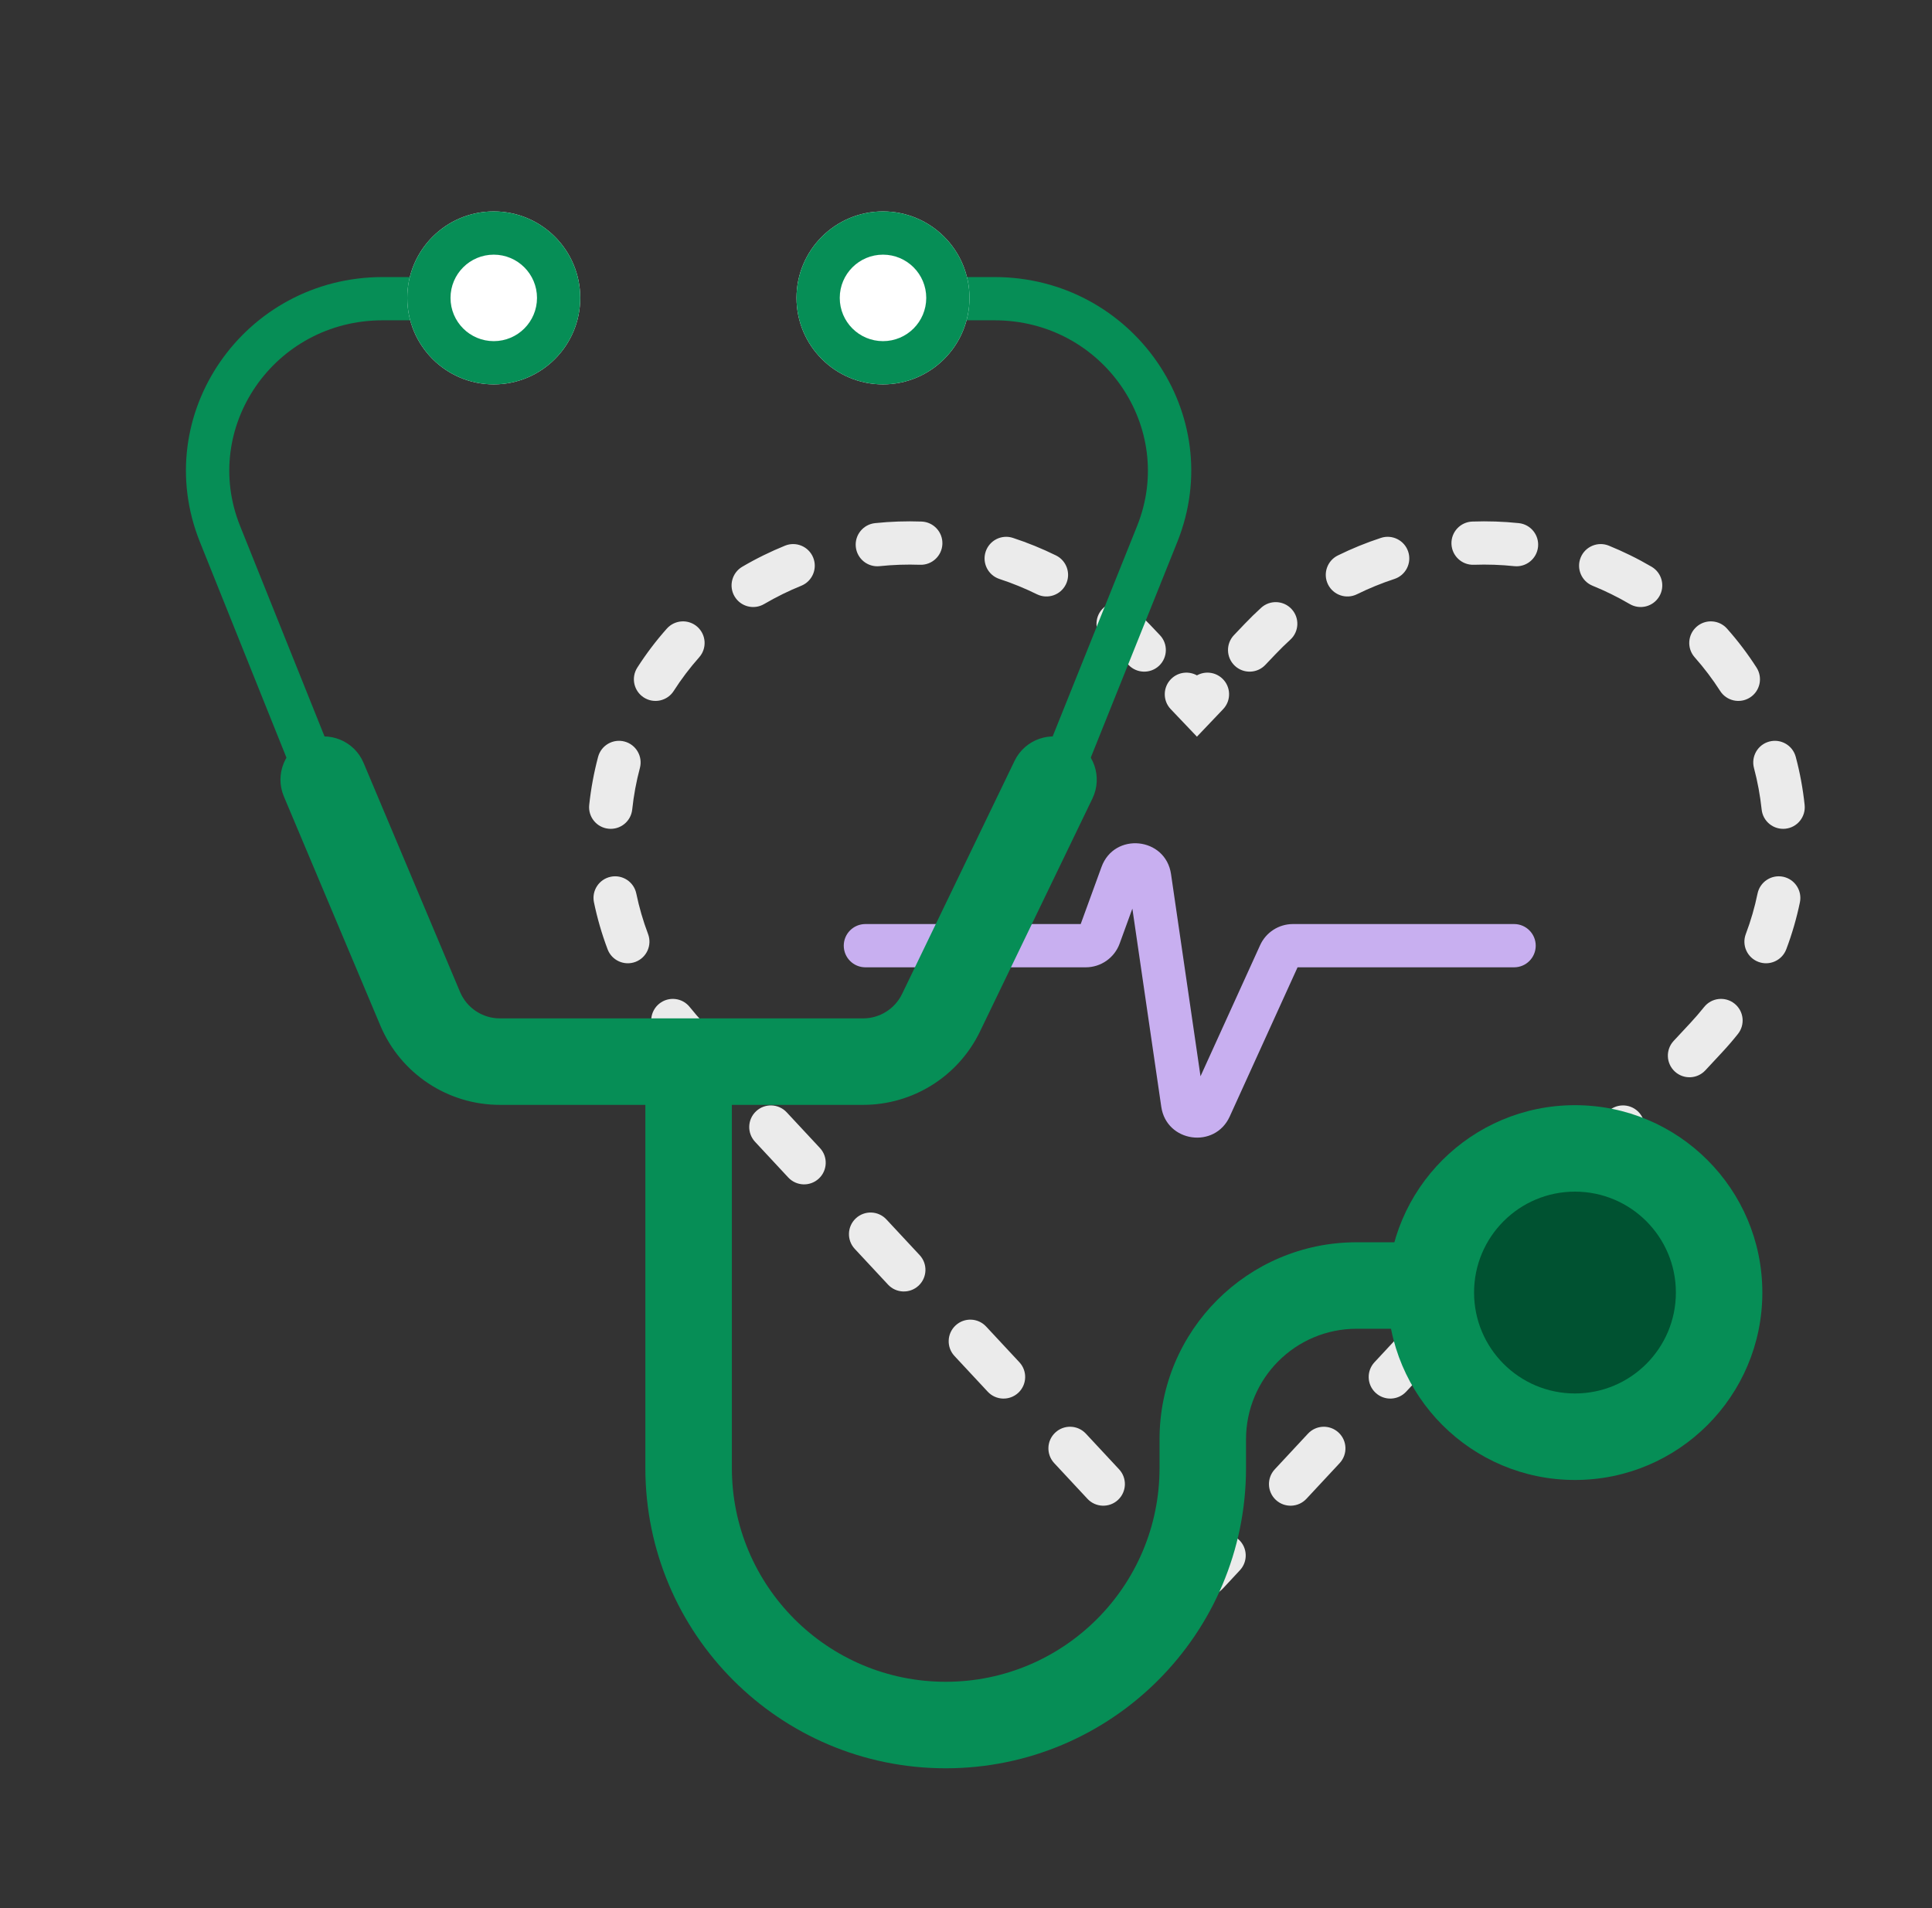 <svg width="81" height="80" viewBox="0 0 81 80" fill="none" xmlns="http://www.w3.org/2000/svg">
<rect x="0" y="0" width="81" height="80" fill="#333333" stroke="none"/>
<path fill-rule="evenodd" clip-rule="evenodd" d="M63.487 23.737C62.923 23.678 62.356 23.659 61.792 23.679C61.292 23.698 60.872 23.307 60.853 22.806C60.835 22.306 61.226 21.886 61.726 21.867C62.375 21.844 63.026 21.865 63.676 21.933C64.174 21.985 64.535 22.431 64.483 22.929C64.431 23.427 63.985 23.789 63.487 23.737ZM38.571 23.679C38.007 23.659 37.441 23.678 36.876 23.737C36.378 23.789 35.932 23.427 35.88 22.929C35.828 22.431 36.19 21.985 36.688 21.933C37.337 21.865 37.989 21.844 38.637 21.867C39.138 21.886 39.528 22.306 39.51 22.806C39.492 23.307 39.071 23.698 38.571 23.679ZM59.04 23.13C59.196 23.606 58.937 24.118 58.461 24.274C57.925 24.45 57.4 24.664 56.891 24.915C56.442 25.136 55.898 24.951 55.677 24.502C55.456 24.053 55.64 23.51 56.09 23.288C56.676 23 57.279 22.754 57.896 22.552C58.371 22.395 58.884 22.655 59.04 23.13ZM41.324 23.13C41.48 22.655 41.992 22.395 42.468 22.552C43.084 22.754 43.688 23 44.274 23.288C44.723 23.51 44.908 24.053 44.687 24.502C44.465 24.951 43.922 25.136 43.473 24.915C42.963 24.664 42.438 24.45 41.902 24.274C41.427 24.118 41.167 23.606 41.324 23.13ZM34.093 23.377C34.282 23.84 34.058 24.369 33.595 24.558C33.334 24.664 33.075 24.779 32.819 24.905C32.551 25.037 32.29 25.177 32.037 25.325C31.606 25.579 31.05 25.435 30.796 25.003C30.543 24.572 30.687 24.016 31.119 23.762C31.41 23.591 31.711 23.429 32.021 23.277C32.315 23.133 32.612 23 32.912 22.878C33.376 22.689 33.905 22.913 34.093 23.377ZM66.27 23.377C66.459 22.913 66.988 22.689 67.452 22.878C67.751 23 68.048 23.133 68.342 23.277C68.652 23.429 68.953 23.591 69.245 23.762C69.676 24.016 69.821 24.572 69.567 25.003C69.313 25.435 68.758 25.579 68.326 25.325C68.074 25.177 67.813 25.037 67.544 24.905C67.288 24.779 67.03 24.664 66.769 24.558C66.305 24.369 66.082 23.84 66.27 23.377ZM54.155 25.541C54.493 25.91 54.466 26.484 54.096 26.821C53.888 27.011 53.686 27.209 53.489 27.415L53.047 27.879C52.702 28.241 52.128 28.255 51.766 27.91C51.403 27.564 51.39 26.99 51.735 26.628L52.177 26.164C52.403 25.927 52.635 25.7 52.874 25.482C53.244 25.144 53.818 25.171 54.155 25.541ZM46.208 25.541C46.546 25.171 47.119 25.144 47.489 25.482C47.728 25.7 47.961 25.927 48.187 26.164L48.628 26.628C48.974 26.99 48.96 27.564 48.598 27.91C48.235 28.255 47.661 28.241 47.316 27.879L46.874 27.415C46.678 27.209 46.475 27.011 46.267 26.821C45.897 26.484 45.871 25.91 46.208 25.541ZM29.237 26.28C29.611 26.613 29.645 27.186 29.312 27.56C28.917 28.005 28.561 28.476 28.246 28.969C27.976 29.391 27.415 29.514 26.994 29.244C26.572 28.974 26.449 28.413 26.719 27.991C27.085 27.419 27.498 26.872 27.957 26.356C28.29 25.982 28.863 25.948 29.237 26.28ZM71.127 26.28C71.501 25.948 72.074 25.982 72.406 26.356C72.865 26.872 73.278 27.419 73.645 27.991C73.914 28.413 73.792 28.974 73.37 29.244C72.948 29.514 72.388 29.391 72.118 28.969C71.802 28.476 71.446 28.005 71.052 27.56C70.719 27.186 70.752 26.613 71.127 26.28ZM50.182 28.316C49.844 28.127 49.409 28.171 49.114 28.452C48.752 28.797 48.738 29.371 49.084 29.733L50.182 30.886L51.28 29.733C51.625 29.371 51.612 28.797 51.249 28.452C50.954 28.171 50.52 28.127 50.182 28.316ZM26.184 31.09C26.668 31.218 26.956 31.715 26.828 32.199C26.676 32.77 26.568 33.352 26.506 33.94C26.453 34.438 26.007 34.798 25.509 34.745C25.011 34.693 24.65 34.246 24.703 33.748C24.775 33.068 24.9 32.395 25.075 31.734C25.203 31.25 25.7 30.962 26.184 31.09ZM74.18 31.09C74.664 30.962 75.16 31.25 75.288 31.734C75.464 32.395 75.588 33.068 75.66 33.748C75.714 34.246 75.352 34.693 74.855 34.745C74.357 34.798 73.91 34.438 73.858 33.94C73.795 33.352 73.688 32.77 73.536 32.199C73.408 31.715 73.696 31.218 74.18 31.09ZM25.606 36.759C26.096 36.658 26.576 36.973 26.677 37.463C26.796 38.037 26.96 38.604 27.17 39.16C27.347 39.628 27.111 40.151 26.643 40.328C26.174 40.505 25.651 40.269 25.474 39.801C25.23 39.155 25.04 38.496 24.902 37.831C24.8 37.34 25.115 36.861 25.606 36.759ZM74.758 36.759C75.248 36.861 75.563 37.34 75.462 37.831C75.324 38.496 75.134 39.155 74.89 39.801C74.712 40.269 74.189 40.505 73.721 40.328C73.252 40.151 73.016 39.628 73.194 39.16C73.404 38.604 73.568 38.037 73.686 37.463C73.788 36.973 74.268 36.658 74.758 36.759ZM27.643 42.078C28.034 41.766 28.605 41.829 28.917 42.221C29.1 42.449 29.294 42.674 29.498 42.893L30.195 43.641C30.536 44.008 30.515 44.581 30.149 44.923C29.782 45.264 29.209 45.243 28.867 44.877L28.171 44.128C27.936 43.876 27.712 43.617 27.501 43.352C27.188 42.961 27.252 42.391 27.643 42.078ZM72.72 42.078C73.112 42.391 73.175 42.961 72.862 43.352C72.651 43.617 72.428 43.876 72.193 44.128L71.496 44.877C71.155 45.243 70.581 45.264 70.215 44.923C69.848 44.581 69.828 44.008 70.169 43.641L70.866 42.893C71.07 42.674 71.263 42.449 71.446 42.221C71.758 41.829 72.329 41.766 72.72 42.078ZM31.701 46.589C32.067 46.248 32.641 46.269 32.982 46.635L34.376 48.132C34.717 48.498 34.696 49.072 34.33 49.413C33.963 49.755 33.39 49.734 33.048 49.368L31.655 47.871C31.314 47.504 31.334 46.931 31.701 46.589ZM68.663 46.589C69.029 46.931 69.05 47.504 68.708 47.871L67.315 49.368C66.974 49.734 66.4 49.755 66.034 49.413C65.667 49.072 65.647 48.498 65.988 48.132L67.382 46.635C67.723 46.269 68.296 46.248 68.663 46.589ZM35.882 51.08C36.248 50.739 36.822 50.759 37.163 51.126L38.557 52.623C38.898 52.989 38.877 53.563 38.511 53.904C38.144 54.245 37.571 54.225 37.23 53.858L35.836 52.361C35.495 51.995 35.515 51.421 35.882 51.08ZM64.482 51.08C64.848 51.421 64.869 51.995 64.528 52.361L63.134 53.858C62.793 54.225 62.219 54.245 61.853 53.904C61.486 53.563 61.466 52.989 61.807 52.623L63.2 51.126C63.542 50.759 64.115 50.739 64.482 51.08ZM40.063 55.571C40.429 55.23 41.003 55.25 41.344 55.617L42.738 57.114C43.079 57.48 43.058 58.054 42.692 58.395C42.325 58.736 41.752 58.715 41.411 58.349L40.017 56.852C39.676 56.486 39.696 55.912 40.063 55.571ZM60.301 55.571C60.667 55.912 60.688 56.486 60.346 56.852L58.953 58.349C58.612 58.715 58.038 58.736 57.672 58.395C57.305 58.054 57.285 57.48 57.626 57.114L59.019 55.617C59.361 55.25 59.934 55.23 60.301 55.571ZM44.244 60.062C44.61 59.72 45.184 59.741 45.525 60.107L46.919 61.604C47.26 61.971 47.239 62.544 46.873 62.886C46.507 63.227 45.933 63.206 45.592 62.84L44.198 61.343C43.857 60.976 43.877 60.403 44.244 60.062ZM56.12 60.062C56.486 60.403 56.507 60.976 56.166 61.343L54.772 62.84C54.431 63.206 53.857 63.227 53.49 62.886C53.124 62.544 53.104 61.971 53.445 61.604L54.838 60.107C55.18 59.741 55.753 59.72 56.12 60.062ZM48.425 64.552C48.791 64.211 49.365 64.232 49.706 64.598L50.182 65.109L50.657 64.598C50.999 64.232 51.572 64.211 51.939 64.552C52.305 64.894 52.326 65.467 51.984 65.834L51.288 66.582C51.192 66.685 51.085 66.772 50.969 66.842C50.723 66.993 50.433 67.012 50.182 66.919C49.931 67.012 49.641 66.993 49.395 66.842C49.279 66.772 49.171 66.685 49.076 66.582L48.379 65.834C48.038 65.467 48.058 64.894 48.425 64.552Z" fill="#EBEBEB"/>
<path fill-rule="evenodd" clip-rule="evenodd" d="M47.475 38.095L46.941 39.562C46.724 40.158 46.156 40.556 45.521 40.556H36.282C35.781 40.556 35.375 40.15 35.375 39.649C35.375 39.148 35.781 38.742 36.282 38.742H45.309L46.181 36.349C46.718 34.874 48.869 35.094 49.096 36.648L50.332 45.124L52.831 39.628C53.076 39.089 53.614 38.742 54.206 38.742H63.48C63.98 38.742 64.386 39.148 64.386 39.649C64.386 40.15 63.98 40.556 63.48 40.556H54.401L51.557 46.81C50.933 48.183 48.904 47.895 48.687 46.403L47.475 38.095Z" fill="#C8AFF0"/>
<path d="M73.887 54.193C73.887 58.532 70.37 62.05 66.03 62.05C61.691 62.05 58.173 58.532 58.173 54.193C58.173 49.853 61.691 46.336 66.03 46.336C70.37 46.336 73.887 49.853 73.887 54.193Z" fill="#068E56"/>
<path fill-rule="evenodd" clip-rule="evenodd" d="M8.382 22.725C6.235 17.373 10.252 11.616 16.045 11.616H18.379C18.88 11.616 19.285 12.022 19.285 12.523C19.285 13.023 18.88 13.429 18.379 13.429H16.045C11.49 13.429 8.412 17.931 10.065 22.05L17.388 40.301C18.353 42.707 20.721 44.299 23.369 44.299H34.371C37.019 44.299 39.386 42.707 40.351 40.301L47.675 22.05C49.327 17.931 46.249 13.429 41.694 13.429H39.361C38.86 13.429 38.454 13.023 38.454 12.523C38.454 12.022 38.86 11.616 39.361 11.616H41.694C47.488 11.616 51.505 17.373 49.358 22.725L42.034 40.977C40.788 44.082 37.745 46.112 34.371 46.112H23.369C19.994 46.112 16.951 44.082 15.705 40.977L8.382 22.725Z" fill="#068E56"/>
<path d="M17.075 12.49C17.075 10.487 18.698 8.864 20.701 8.864C22.704 8.864 24.327 10.487 24.327 12.49C24.327 14.493 22.704 16.116 20.701 16.116C18.698 16.116 17.075 14.493 17.075 12.49Z" fill="white"/>
<path d="M33.394 12.49C33.394 10.487 35.017 8.864 37.02 8.864C39.023 8.864 40.646 10.487 40.646 12.49C40.646 14.493 39.023 16.116 37.02 16.116C35.017 16.116 33.394 14.493 33.394 12.49Z" fill="white"/>
<path fill-rule="evenodd" clip-rule="evenodd" d="M18.888 12.49C18.888 13.492 19.7 14.303 20.701 14.303C21.702 14.303 22.514 13.492 22.514 12.49C22.514 11.489 21.702 10.677 20.701 10.677C19.7 10.677 18.888 11.489 18.888 12.49ZM20.701 8.864C18.698 8.864 17.075 10.487 17.075 12.49C17.075 14.493 18.698 16.116 20.701 16.116C22.704 16.116 24.327 14.493 24.327 12.49C24.327 10.487 22.704 8.864 20.701 8.864Z" fill="#068E56"/>
<path fill-rule="evenodd" clip-rule="evenodd" d="M35.207 12.49C35.207 13.492 36.019 14.303 37.02 14.303C38.022 14.303 38.833 13.492 38.833 12.49C38.833 11.489 38.022 10.677 37.02 10.677C36.019 10.677 35.207 11.489 35.207 12.49ZM37.02 8.864C35.017 8.864 33.394 10.487 33.394 12.49C33.394 14.493 35.017 16.116 37.02 16.116C39.023 16.116 40.646 14.493 40.646 12.49C40.646 10.487 39.023 8.864 37.02 8.864Z" fill="#068E56"/>
<path fill-rule="evenodd" clip-rule="evenodd" d="M27.057 61.546V45.205H30.684V61.546C30.684 66.497 34.698 70.511 39.649 70.511C44.6 70.511 48.614 66.497 48.614 61.546V60.346C48.614 55.783 52.313 52.084 56.877 52.084H64.335V55.71H56.877C54.316 55.71 52.24 57.786 52.24 60.346V61.546C52.24 68.5 46.603 74.138 39.649 74.138C32.695 74.138 27.057 68.5 27.057 61.546Z" fill="#068E56"/>
<path d="M70.262 54.192C70.262 56.529 68.368 58.423 66.031 58.423C63.695 58.423 61.801 56.529 61.801 54.192C61.801 51.855 63.695 49.961 66.031 49.961C68.368 49.961 70.262 51.855 70.262 54.192Z" fill="#005231"/>
<path fill-rule="evenodd" clip-rule="evenodd" d="M12.868 31.018C13.791 30.629 14.855 31.062 15.243 31.985L19.287 41.587C19.57 42.26 20.229 42.697 20.958 42.697H36.187C36.883 42.697 37.517 42.298 37.82 41.672L42.536 31.901C42.971 30.999 44.055 30.62 44.957 31.056C45.859 31.491 46.237 32.575 45.802 33.477L41.086 43.248C40.178 45.128 38.275 46.323 36.187 46.323H20.958C18.77 46.323 16.794 45.012 15.945 42.995L11.901 33.392C11.512 32.469 11.946 31.406 12.868 31.018Z" fill="#068E56"/>
</svg>
